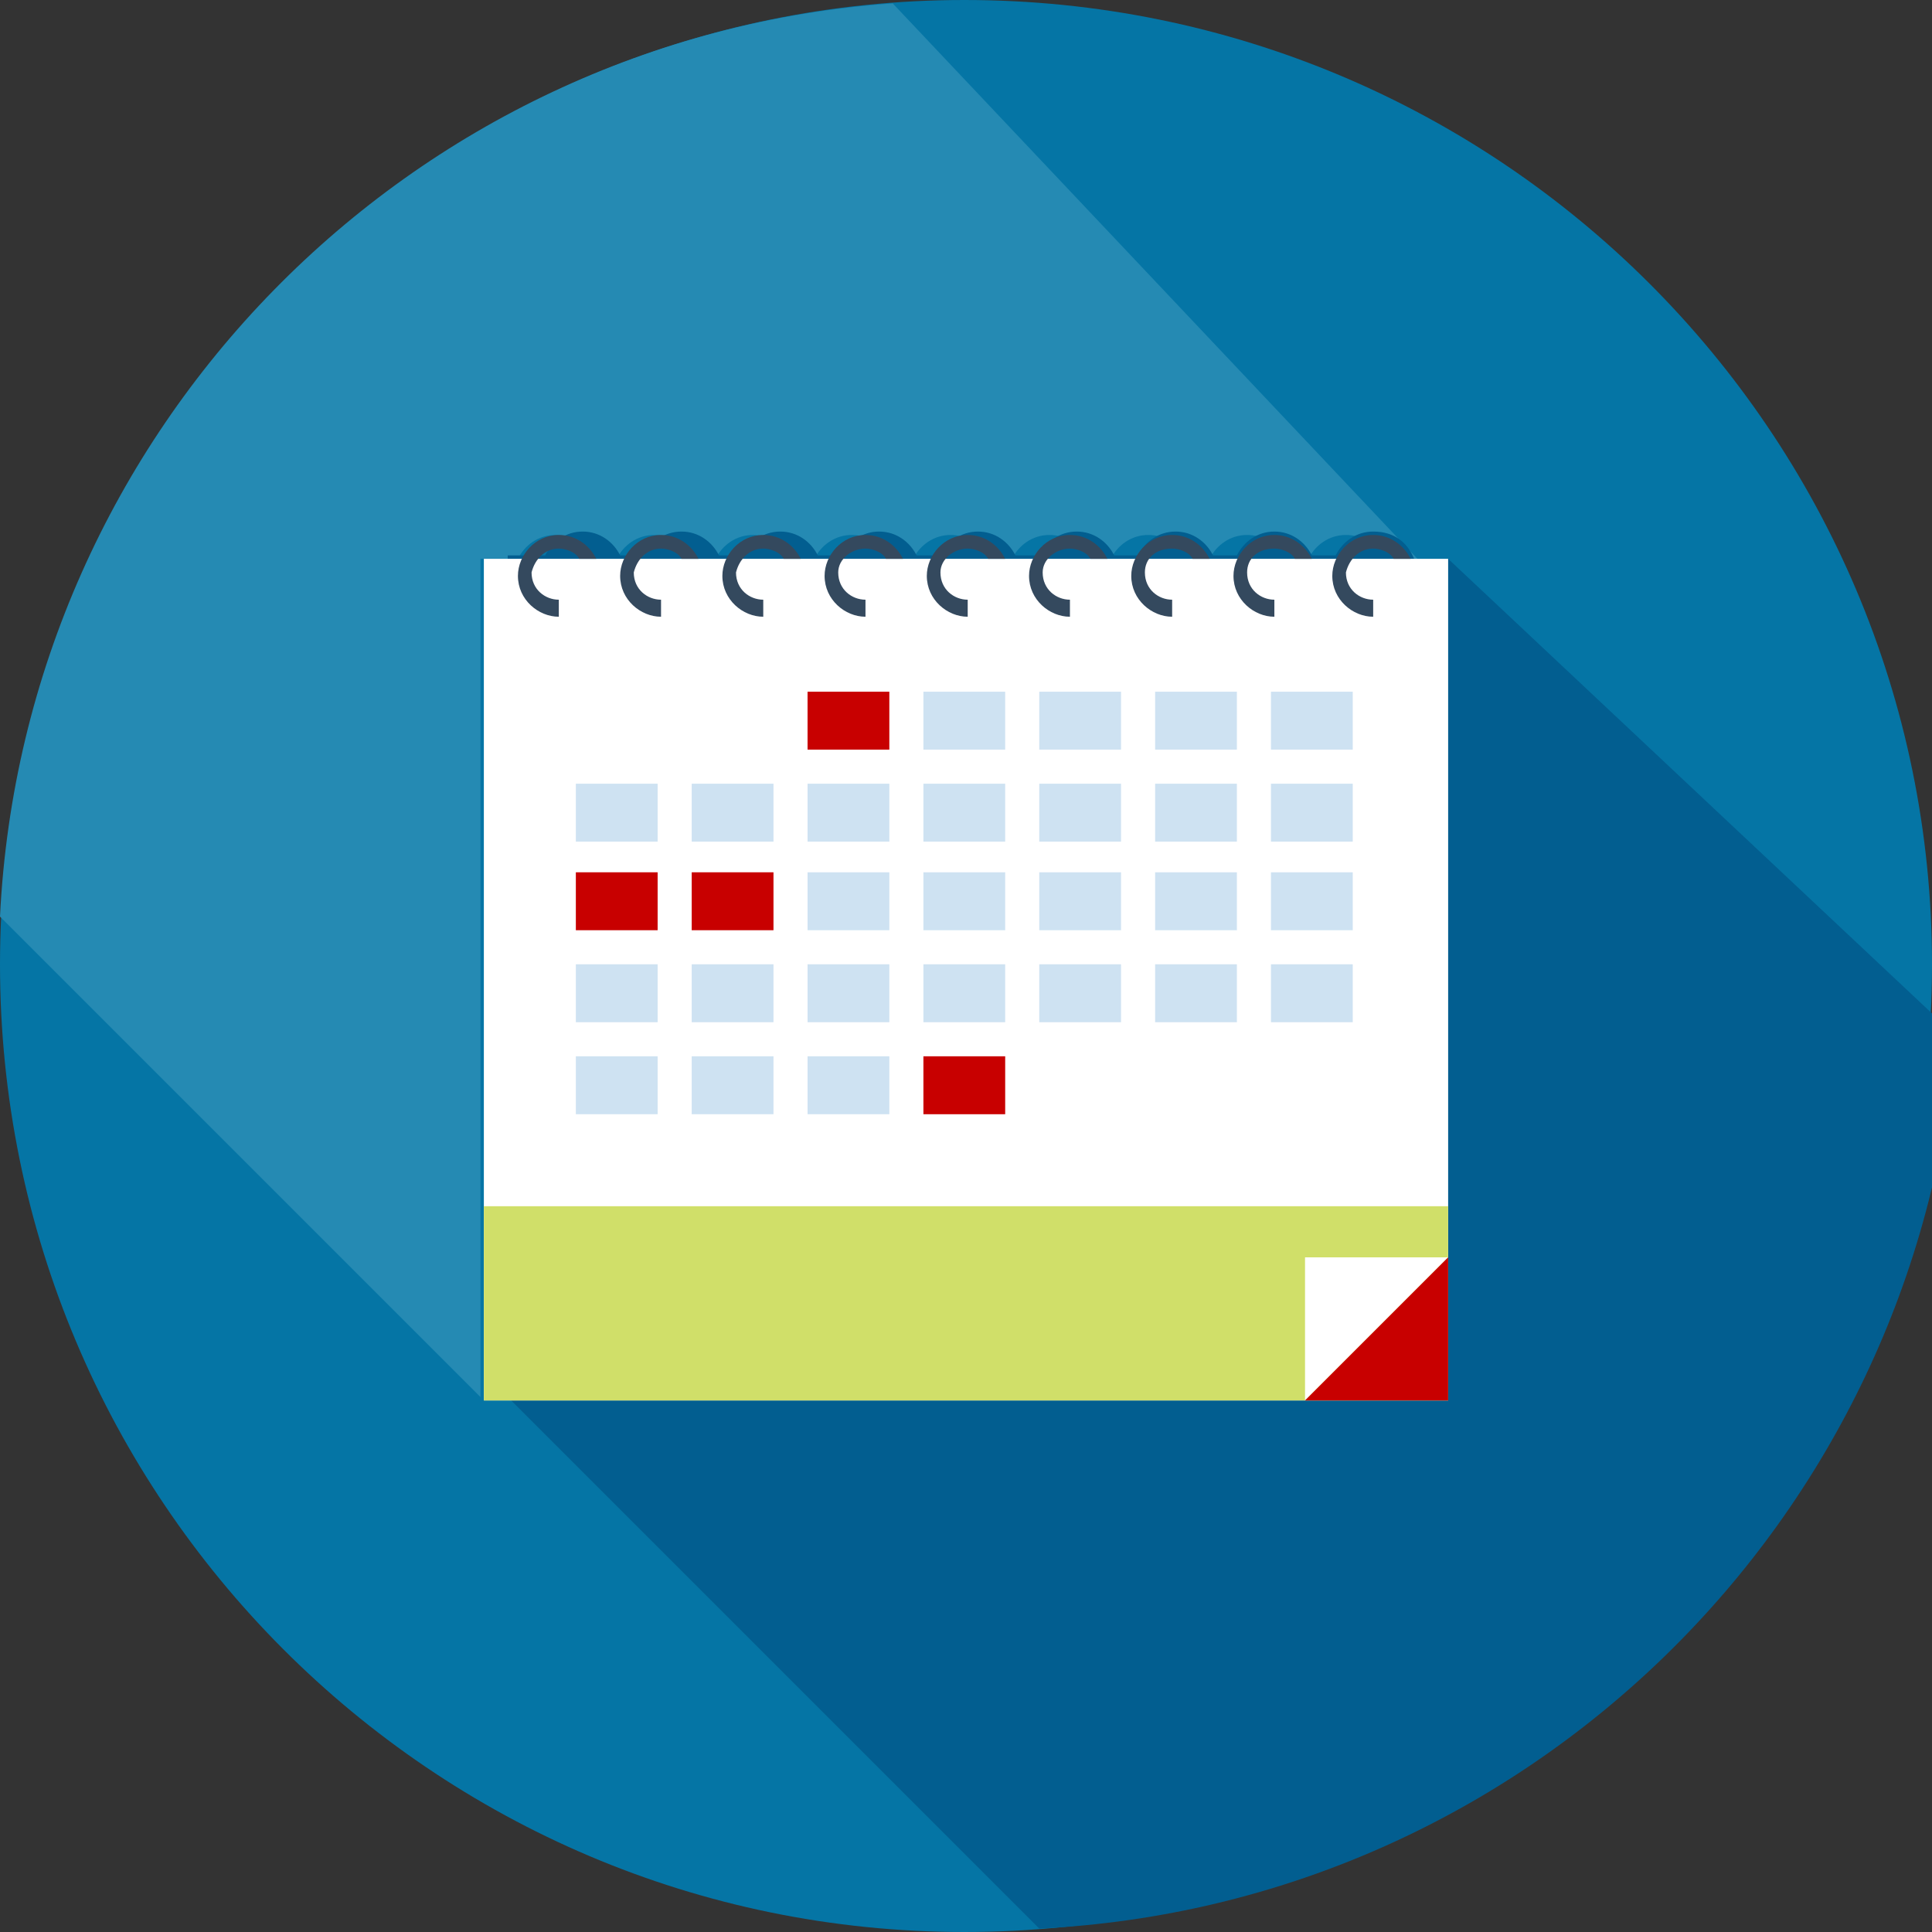 <?xml version="1.0" encoding="utf-8"?>
<!-- Generator: Adobe Illustrator 21.1.0, SVG Export Plug-In . SVG Version: 6.00 Build 0)  -->
<svg version="1.1" id="Layer_1" xmlns="http://www.w3.org/2000/svg" xmlns:xlink="http://www.w3.org/1999/xlink" x="0px" y="0px"
	 viewBox="0 0 56.7 56.7" style="enable-background:new 0 0 56.7 56.7;" xml:space="preserve">
<rect x="0" y="0" width="56.7" height="56.7" fill="#333333" stroke="none"/>
<style type="text/css">
	.st0{fill:#0575A5;}
	.st1{fill:#258AB3;}
	.st2{fill:#025E90;}
	.st3{fill:#FFFFFF;}
	.st4{fill:#D0DF69;}
	.st5{fill:#C80000;}
	.st6{fill:#CEE2F2;}
	.st7{fill:#34495E;}
</style>
<path class="st0" d="M56.7,28.3C56.7,44,44,56.7,28.3,56.7C12.7,56.7,0,44,0,28.3C0,12.7,12.7,0,28.3,0C44,0,56.7,12.7,56.7,28.3"/>
<path class="st1" d="M26.2,0.1C12,1.1,0.7,12.6,0,26.9l14.1,14.1V16.4h1.1c0.2-0.4,0.6-0.7,1.1-0.7c0.5,0,0.9,0.3,1.1,0.7h0.7
	c0.2-0.4,0.6-0.7,1.1-0.7c0.5,0,0.9,0.3,1.1,0.7h0.7c0.2-0.4,0.6-0.7,1.1-0.7c0.5,0,0.9,0.3,1.1,0.7h0.7c0.2-0.4,0.6-0.7,1.1-0.7
	c0.5,0,0.9,0.3,1.1,0.7h0.7c0.2-0.4,0.6-0.7,1.1-0.7c0.5,0,0.9,0.3,1.1,0.7h0.7c0.2-0.4,0.6-0.7,1.1-0.7c0.5,0,0.9,0.3,1.1,0.7h0.7
	c0.2-0.4,0.6-0.7,1.1-0.7c0.5,0,0.9,0.3,1.1,0.7h0.7c0.2-0.4,0.6-0.7,1.1-0.7c0.5,0,0.9,0.3,1.1,0.7h0.7c0.2-0.4,0.6-0.7,1.1-0.7
	c0.5,0,0.9,0.3,1.1,0.7h1L26.2,0.1"/>
<path class="st2" d="M40.3,15.6c-0.5,0-0.9,0.3-1.1,0.7h-0.7c-0.2-0.4-0.6-0.7-1.1-0.7c-0.5,0-0.9,0.3-1.1,0.7h-0.7
	c-0.2-0.4-0.6-0.7-1.1-0.7c-0.5,0-0.9,0.3-1.1,0.7h-0.7c-0.2-0.4-0.6-0.7-1.1-0.7c-0.5,0-0.9,0.3-1.1,0.7h-0.7
	c-0.2-0.4-0.6-0.7-1.1-0.7c-0.5,0-0.9,0.3-1.1,0.7h-0.7c-0.2-0.4-0.6-0.7-1.1-0.7c-0.5,0-0.9,0.3-1.1,0.7h-0.7
	c-0.2-0.4-0.6-0.7-1.1-0.7c-0.5,0-0.9,0.3-1.1,0.7h-0.7c-0.2-0.4-0.6-0.7-1.1-0.7c-0.5,0-0.9,0.3-1.1,0.7h-0.7
	c-0.2-0.4-0.6-0.7-1.1-0.7c-0.5,0-0.9,0.3-1.1,0.7h-1.1v24.7l15.6,15.6c14.3-0.7,25.8-12,26.9-26.2L42.5,16.4h-1
	C41.3,15.9,40.9,15.6,40.3,15.6"/>
<rect x="14.2" y="16.4" class="st3" width="28.3" height="24.7"/>
<rect x="14.2" y="35.4" class="st4" width="28.3" height="5.7"/>
<rect x="23.7" y="20.3" class="st5" width="2.4" height="1.7"/>
<rect x="27.1" y="20.3" class="st6" width="2.4" height="1.7"/>
<rect x="30.5" y="20.3" class="st6" width="2.4" height="1.7"/>
<rect x="33.9" y="20.3" class="st6" width="2.4" height="1.7"/>
<rect x="37.3" y="20.3" class="st6" width="2.4" height="1.7"/>
<rect x="16.9" y="23" class="st6" width="2.4" height="1.7"/>
<rect x="20.3" y="23" class="st6" width="2.4" height="1.7"/>
<rect x="23.7" y="23" class="st6" width="2.4" height="1.7"/>
<rect x="27.1" y="23" class="st6" width="2.4" height="1.7"/>
<rect x="30.5" y="23" class="st6" width="2.4" height="1.7"/>
<rect x="33.9" y="23" class="st6" width="2.4" height="1.7"/>
<rect x="37.3" y="23" class="st6" width="2.4" height="1.7"/>
<rect x="16.9" y="25.6" class="st5" width="2.4" height="1.7"/>
<rect x="20.3" y="25.6" class="st5" width="2.4" height="1.7"/>
<rect x="23.7" y="25.6" class="st6" width="2.4" height="1.7"/>
<rect x="27.1" y="25.6" class="st6" width="2.4" height="1.7"/>
<rect x="30.5" y="25.6" class="st6" width="2.4" height="1.7"/>
<rect x="33.9" y="25.6" class="st6" width="2.4" height="1.7"/>
<rect x="37.3" y="25.6" class="st6" width="2.4" height="1.7"/>
<rect x="16.9" y="28.3" class="st6" width="2.4" height="1.7"/>
<rect x="20.3" y="28.3" class="st6" width="2.4" height="1.7"/>
<rect x="23.7" y="28.3" class="st6" width="2.4" height="1.7"/>
<rect x="27.1" y="28.3" class="st6" width="2.4" height="1.7"/>
<rect x="30.5" y="28.3" class="st6" width="2.4" height="1.7"/>
<rect x="33.9" y="28.3" class="st6" width="2.4" height="1.7"/>
<rect x="37.3" y="28.3" class="st6" width="2.4" height="1.7"/>
<rect x="16.9" y="31" class="st6" width="2.4" height="1.7"/>
<rect x="20.3" y="31" class="st6" width="2.4" height="1.7"/>
<rect x="23.7" y="31" class="st6" width="2.4" height="1.7"/>
<rect x="27.1" y="31" class="st5" width="2.4" height="1.7"/>
<polygon class="st3" points="38.3,41.1 38.3,36.9 42.5,36.9 "/>
<polygon class="st5" points="42.5,36.9 42.5,41.1 38.3,41.1 "/>
<path class="st7" d="M16.4,16.1c0.2,0,0.5,0.1,0.6,0.3h0.5c-0.2-0.4-0.6-0.7-1.1-0.7c-0.7,0-1.2,0.6-1.2,1.2c0,0.7,0.6,1.2,1.2,1.2
	v-0.5c-0.4,0-0.8-0.3-0.8-0.8C15.7,16.4,16,16.1,16.4,16.1z"/>
<path class="st7" d="M19.4,16.1c0.2,0,0.5,0.1,0.6,0.3h0.5c-0.2-0.4-0.6-0.7-1.1-0.7c-0.7,0-1.2,0.6-1.2,1.2c0,0.7,0.6,1.2,1.2,1.2
	v-0.5c-0.4,0-0.8-0.3-0.8-0.8C18.7,16.4,19,16.1,19.4,16.1z"/>
<path class="st7" d="M22.4,16.1c0.2,0,0.5,0.1,0.6,0.3h0.5c-0.2-0.4-0.6-0.7-1.1-0.7c-0.7,0-1.2,0.6-1.2,1.2c0,0.7,0.6,1.2,1.2,1.2
	v-0.5c-0.4,0-0.8-0.3-0.8-0.8C21.7,16.4,22,16.1,22.4,16.1z"/>
<path class="st7" d="M25.4,16.1c0.2,0,0.5,0.1,0.6,0.3h0.5c-0.2-0.4-0.6-0.7-1.1-0.7c-0.7,0-1.2,0.6-1.2,1.2c0,0.7,0.6,1.2,1.2,1.2
	v-0.5c-0.4,0-0.8-0.3-0.8-0.8C24.6,16.4,25,16.1,25.4,16.1z"/>
<path class="st7" d="M28.4,16.1c0.2,0,0.5,0.1,0.6,0.3h0.5c-0.2-0.4-0.6-0.7-1.1-0.7c-0.7,0-1.2,0.6-1.2,1.2c0,0.7,0.6,1.2,1.2,1.2
	v-0.5c-0.4,0-0.8-0.3-0.8-0.8C27.6,16.4,28,16.1,28.4,16.1z"/>
<path class="st7" d="M31.4,16.1c0.2,0,0.5,0.1,0.6,0.3h0.5c-0.2-0.4-0.6-0.7-1.1-0.7c-0.7,0-1.2,0.6-1.2,1.2c0,0.7,0.6,1.2,1.2,1.2
	v-0.5c-0.4,0-0.8-0.3-0.8-0.8C30.6,16.4,31,16.1,31.4,16.1z"/>
<path class="st7" d="M34.4,16.1c0.2,0,0.5,0.1,0.6,0.3h0.5c-0.2-0.4-0.6-0.7-1.1-0.7c-0.7,0-1.2,0.6-1.2,1.2c0,0.7,0.6,1.2,1.2,1.2
	v-0.5c-0.4,0-0.8-0.3-0.8-0.8C33.6,16.4,33.9,16.1,34.4,16.1z"/>
<path class="st7" d="M37.4,16.1c0.2,0,0.5,0.1,0.6,0.3h0.5c-0.2-0.4-0.6-0.7-1.1-0.7c-0.7,0-1.2,0.6-1.2,1.2c0,0.7,0.6,1.2,1.2,1.2
	v-0.5c-0.4,0-0.8-0.3-0.8-0.8C36.6,16.4,36.9,16.1,37.4,16.1z"/>
<path class="st7" d="M40.3,16.1c0.2,0,0.5,0.1,0.6,0.3h0.5c-0.2-0.4-0.6-0.7-1.1-0.7c-0.7,0-1.2,0.6-1.2,1.2c0,0.7,0.6,1.2,1.2,1.2
	v-0.5c-0.4,0-0.8-0.3-0.8-0.8C39.6,16.4,39.9,16.1,40.3,16.1z"/>
</svg>
